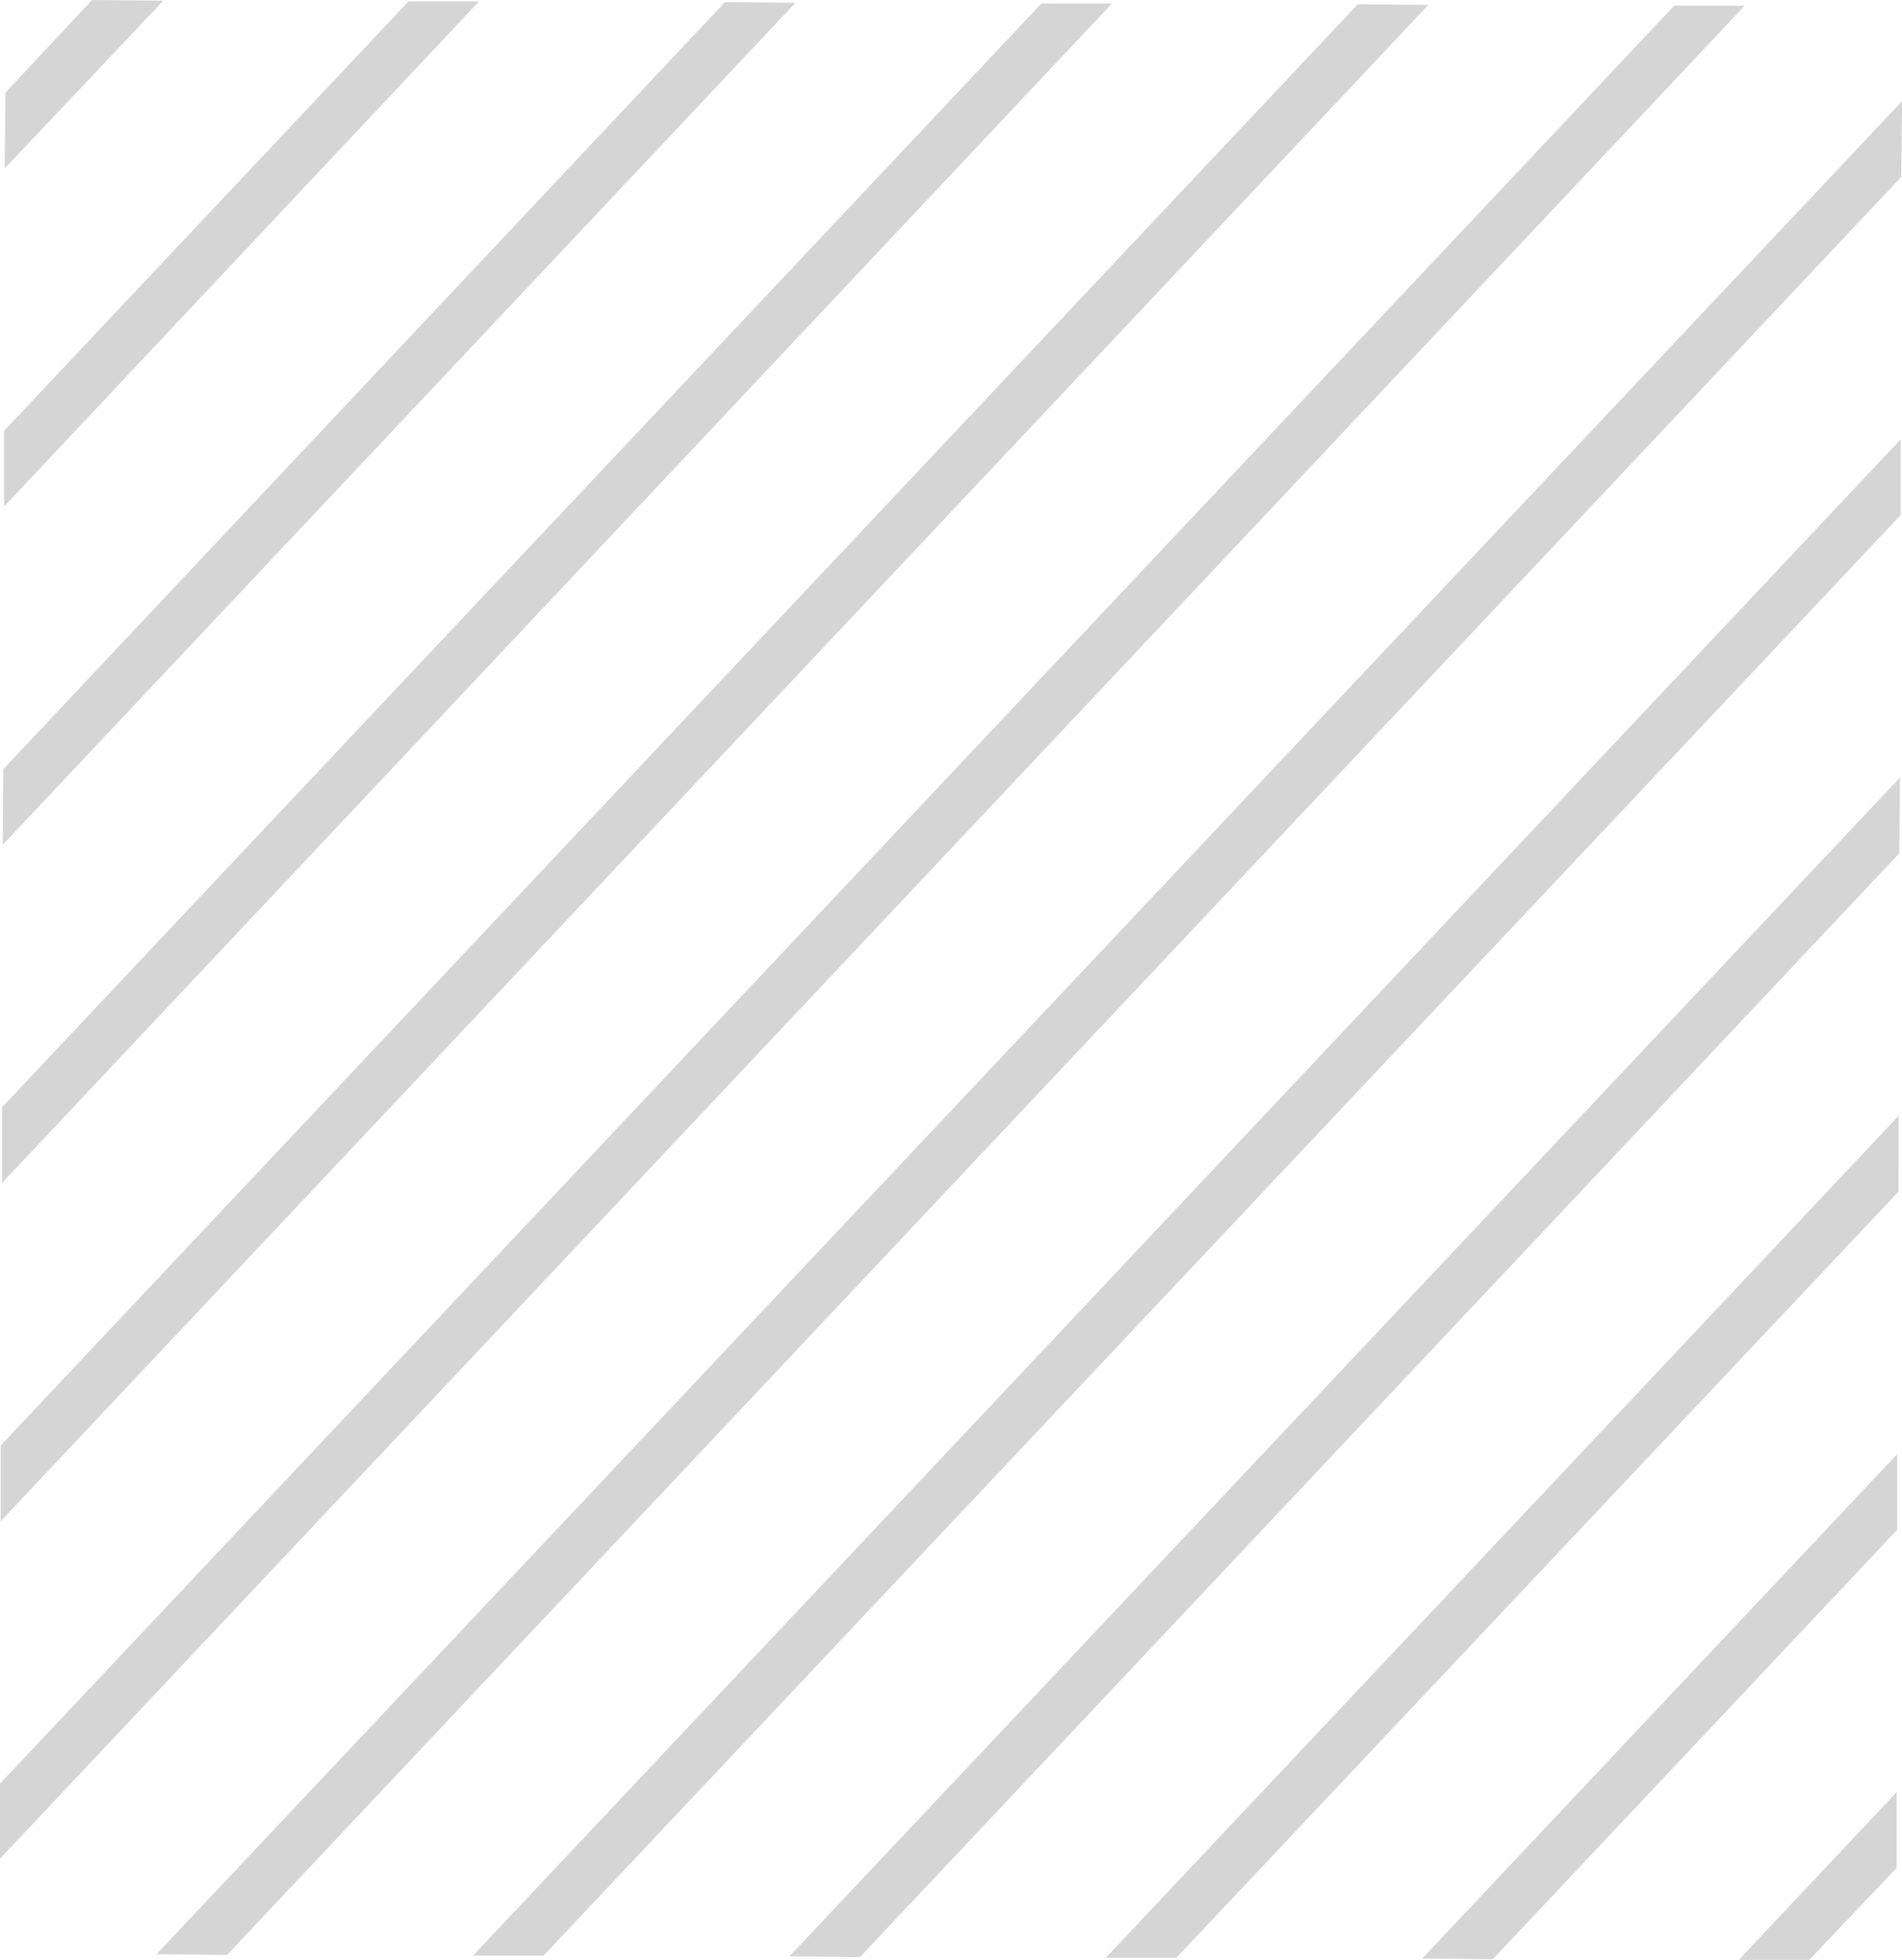 <svg xmlns="http://www.w3.org/2000/svg" width="105.196" height="108.387" viewBox="0 0 105.196 108.387"><g id="Group_135" data-name="Group 135" transform="translate(-1200.003 -1832.549)"><path id="Path_49" data-name="Path 49" d="M201.431,239.86l-4.793,5.126-.037,4.187,8.77-9.274Z" transform="translate(1003.663 1592.689)" fill="#d5d5d5"></path><path id="Path_50" data-name="Path 50" d="M218.96,239.88,196.59,263.631v4.187l26.271-27.938Z" transform="translate(1003.636 1592.747)" fill="#d5d5d5"></path><path id="Path_51" data-name="Path 51" d="M236.516,239.89l-39.908,42.416-.037,4.187,43.847-46.564Z" transform="translate(1003.582 1592.776)" fill="#d5d5d5"></path><path id="Path_52" data-name="Path 52" d="M254.044,239.91,196.56,300.951v4.187l61.386-65.228Z" transform="translate(1003.555 1592.834)" fill="#d5d5d5"></path><path id="Path_53" data-name="Path 53" d="M271.6,239.92,196.54,319.626v4.187L275.5,239.959Z" transform="translate(1003.5 1592.864)" fill="#d5d5d5"></path><path id="Path_54" data-name="Path 54" d="M289.129,239.94l-92.6,98.331v4.148l96.5-102.479Z" transform="translate(1003.473 1592.922)" fill="#d5d5d5"></path><path id="Path_55" data-name="Path 55" d="M295.4,241.29,198.86,343.769l3.9.039,92.6-98.331Z" transform="translate(1009.801 1596.854)" fill="#d5d5d5"></path><path id="Path_56" data-name="Path 56" d="M282.532,246.07,203.57,329.924h3.9l75.061-79.667Z" transform="translate(1022.593 1610.778)" fill="#d5d5d5"></path><path id="Path_57" data-name="Path 57" d="M269.7,250.85,208.28,316.039l3.9.039,57.484-61.041Z" transform="translate(1035.385 1624.702)" fill="#d5d5d5"></path><path id="Path_58" data-name="Path 58" d="M256.837,255.63,212.99,302.193h3.9l39.946-42.377Z" transform="translate(1048.176 1638.625)" fill="#d5d5d5"></path><path id="Path_59" data-name="Path 59" d="M243.971,260.41l-26.271,27.9,3.9.039,22.37-23.751Z" transform="translate(1060.968 1652.549)" fill="#d5d5d5"></path><path id="Path_60" data-name="Path 60" d="M231.142,265.19l-8.732,9.274h3.9l4.831-5.087Z" transform="translate(1073.76 1666.473)" fill="#d5d5d5"></path></g></svg>